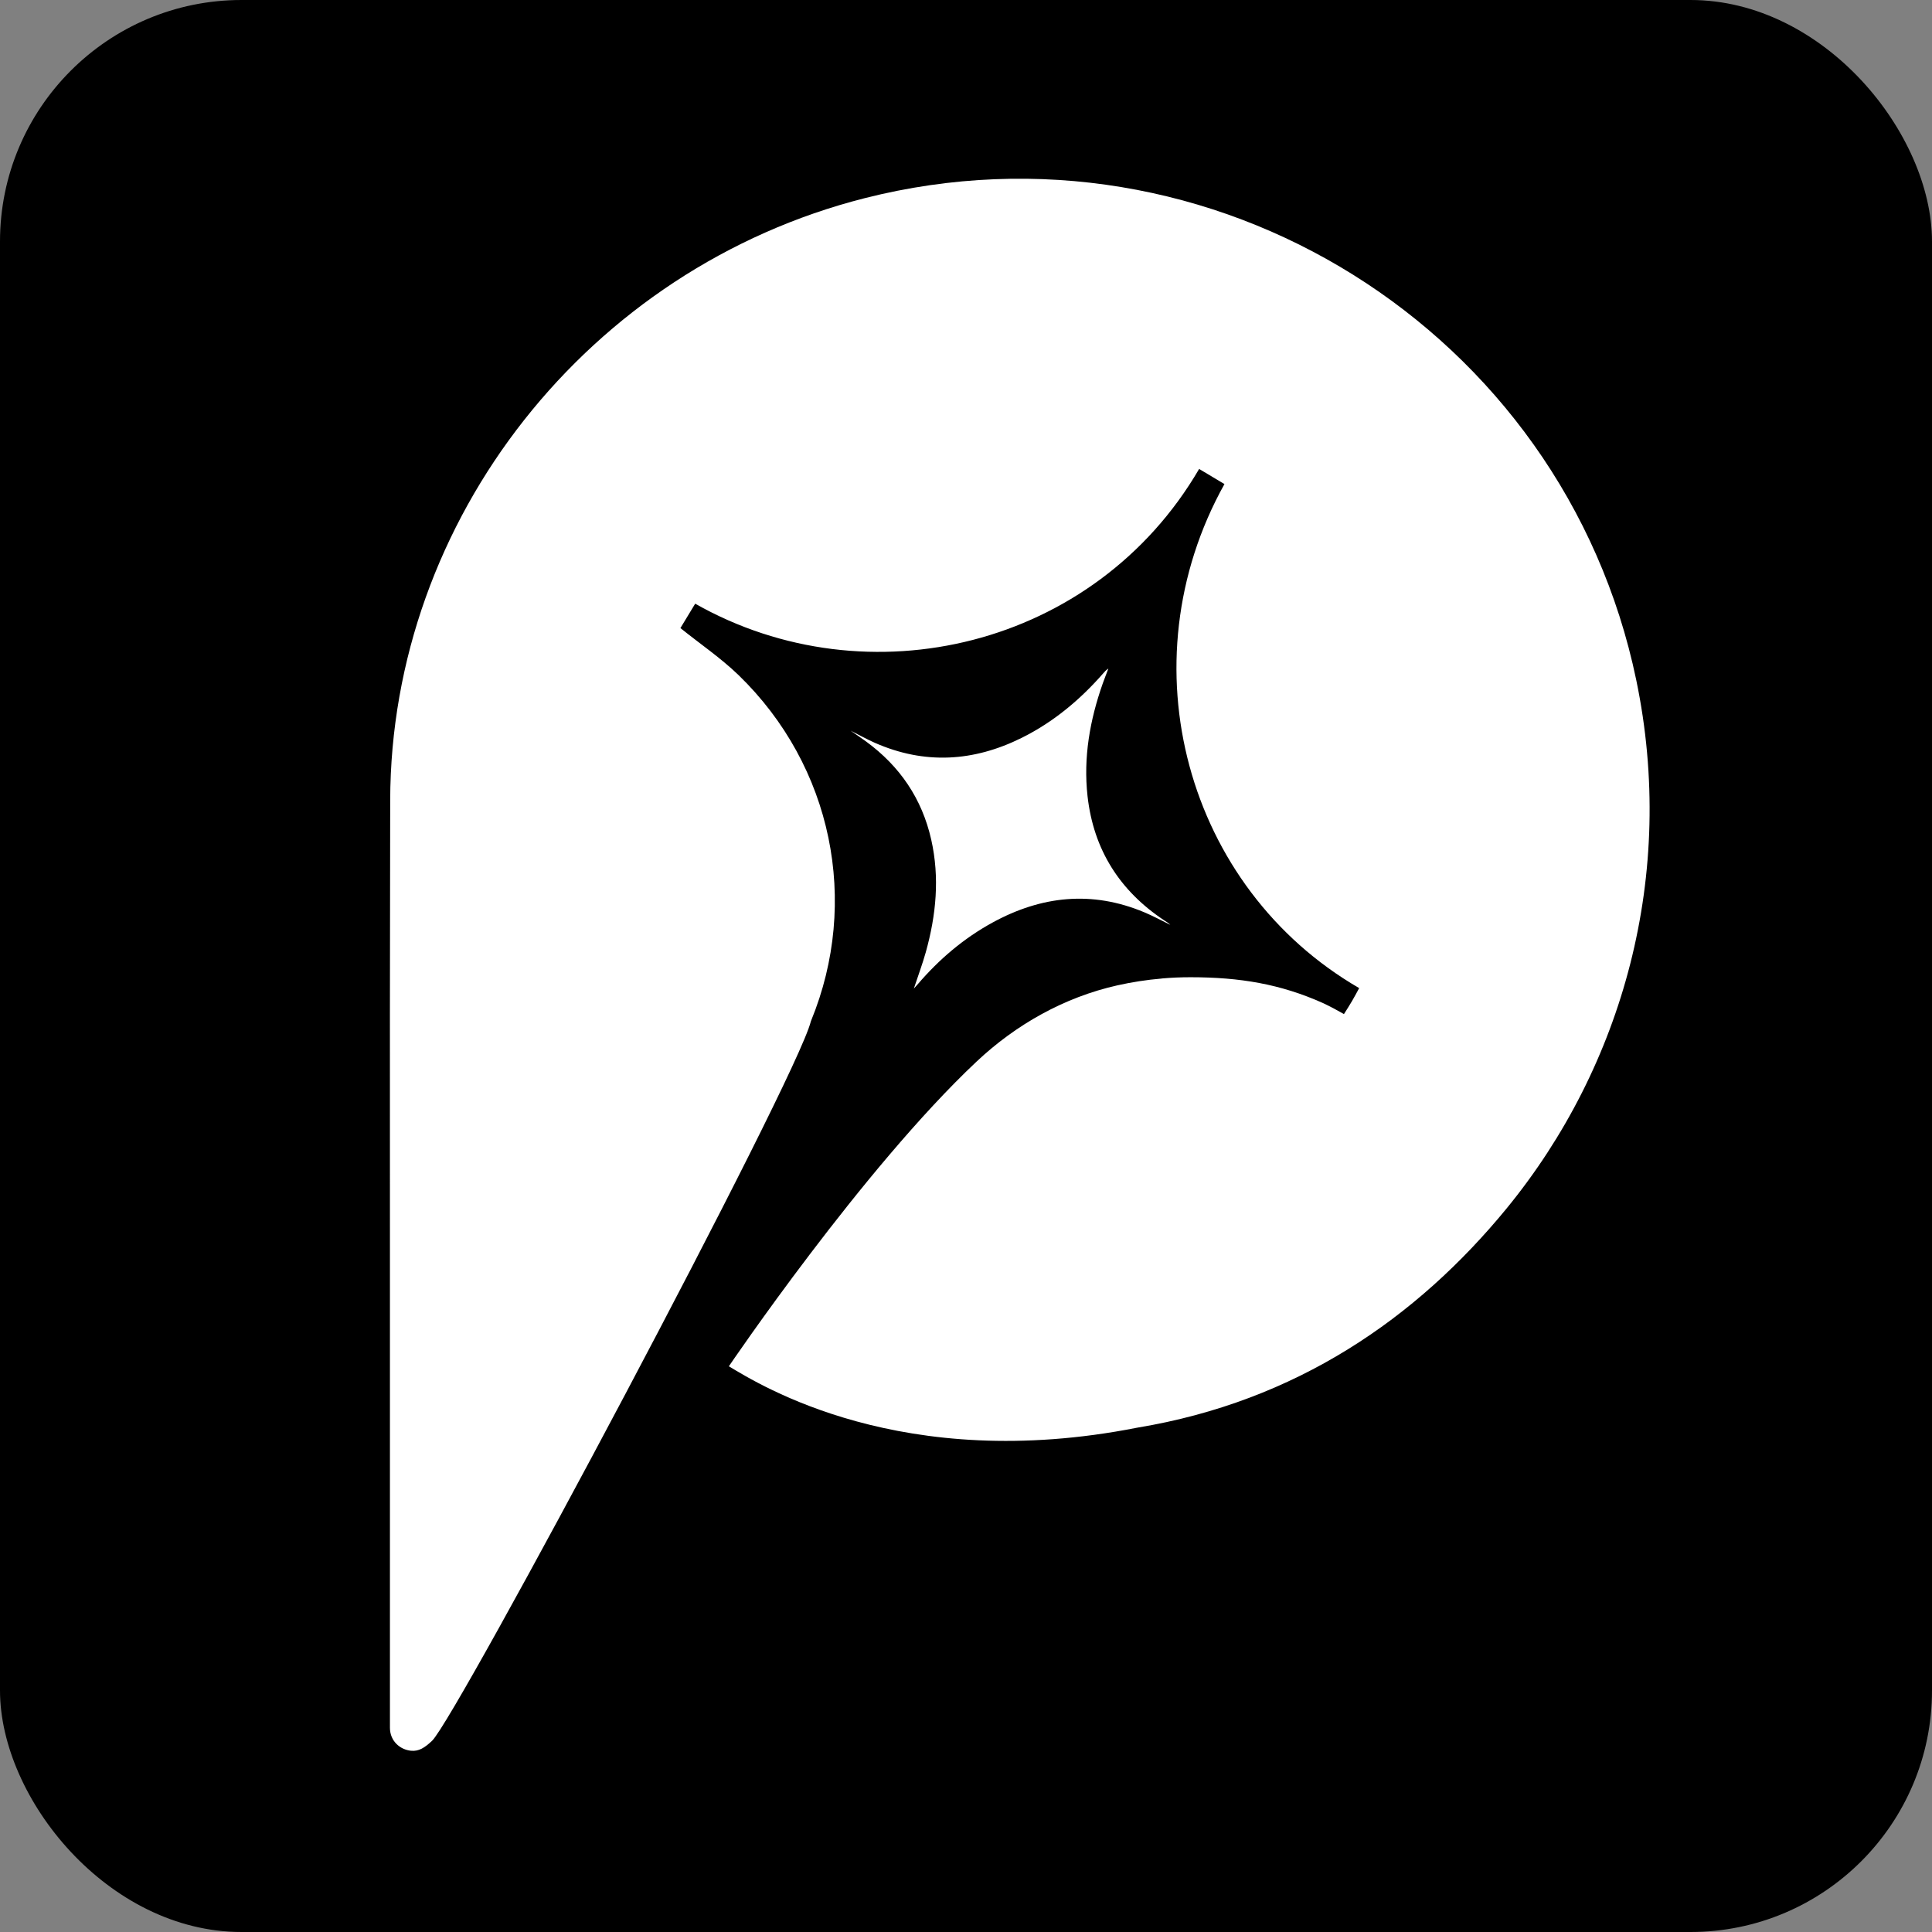 <svg width="800" height="800" viewBox="0 0 800 800" fill="none" xmlns="http://www.w3.org/2000/svg">
    <rect x="0" y="0" width="800" height="800" fill="#808080" stroke="none"/>
    <rect width="800" height="800" rx="100" fill="black" />
    <g clip-path="url(#clip0_225_6345)">
        <path
            d="M458.944 276.855C458.022 277.403 457.421 278.125 456.806 278.833C447.215 289.789 436.207 298.981 423.116 305.501C403.172 315.428 382.867 316.657 362.255 307.585C359.022 306.155 355.923 304.419 352.223 302.561C354.681 304.285 356.685 305.621 358.622 307.037C372.608 317.272 381.785 330.726 385.606 347.694C389.146 363.406 387.636 378.918 383.361 394.242C381.972 399.213 380.142 404.076 378.405 409.34C379.1 408.565 379.554 408.084 379.995 407.576C388.838 397.249 399.044 388.537 411 382.004C431.238 370.941 452.157 368.683 473.785 377.742C477.472 379.278 480.998 381.202 484.592 382.953C483.87 382.204 482.989 381.71 482.161 381.162C463.646 368.897 452.812 351.836 450.327 329.684C448.537 313.624 451.303 298.139 456.619 283.028C457.354 280.957 458.169 278.926 458.944 276.869V276.855Z"
            fill="white" />
        <path
            d="M623.935 500.3C586.504 545.954 536.677 580.291 470.86 591.18C373.49 610.379 314.673 573.463 301.809 565.754C301.809 565.754 357.099 484.067 404.335 439.616C420.712 424.198 440.71 412.948 462.658 408.018C468.629 406.682 474.747 405.72 480.986 405.199C481.066 405.159 481.106 405.159 481.173 405.159C485.087 404.811 488.987 404.651 492.982 404.651C513.42 404.651 530.252 407.483 547.791 415.339C547.911 415.42 548.018 415.46 548.139 415.5C550.971 416.849 553.749 418.332 556.501 419.909C556.541 419.829 556.581 419.789 556.621 419.722C557.783 417.905 558.825 416.235 559.827 414.538C560.869 412.761 561.844 410.93 562.806 409.153C491.258 367.722 465.557 274.865 507.021 200.446C503.535 198.348 500.048 196.264 496.535 194.18C453.44 268.065 359.33 290.484 287.862 249.974C285.805 253.421 283.721 256.868 281.744 260.075C289.946 266.662 298.469 272.46 305.789 279.515C344.809 317.312 356.004 373.534 335.873 422.621C335.833 422.741 335.792 422.848 335.752 422.928C329.861 447.031 189.063 711.145 178.924 720.805C175.878 723.704 173.42 725.254 170.254 724.947H170.214C165.686 724.519 161.465 720.965 161.465 715.421V508.183C161.411 449.262 161.451 390.342 161.571 331.434C161.758 214.889 243.833 111.01 358.114 82.044C501.665 45.609 647.392 136.635 677.542 281.612C694.267 362.07 672.078 441.446 623.921 500.313L623.935 500.3Z"
            fill="white" />
    </g>
    <defs>
        <clipPath id="clip0_225_6345">
            <rect width="521.635" height="651" fill="white" transform="translate(161.437 74)" />
        </clipPath>
    </defs>
</svg>